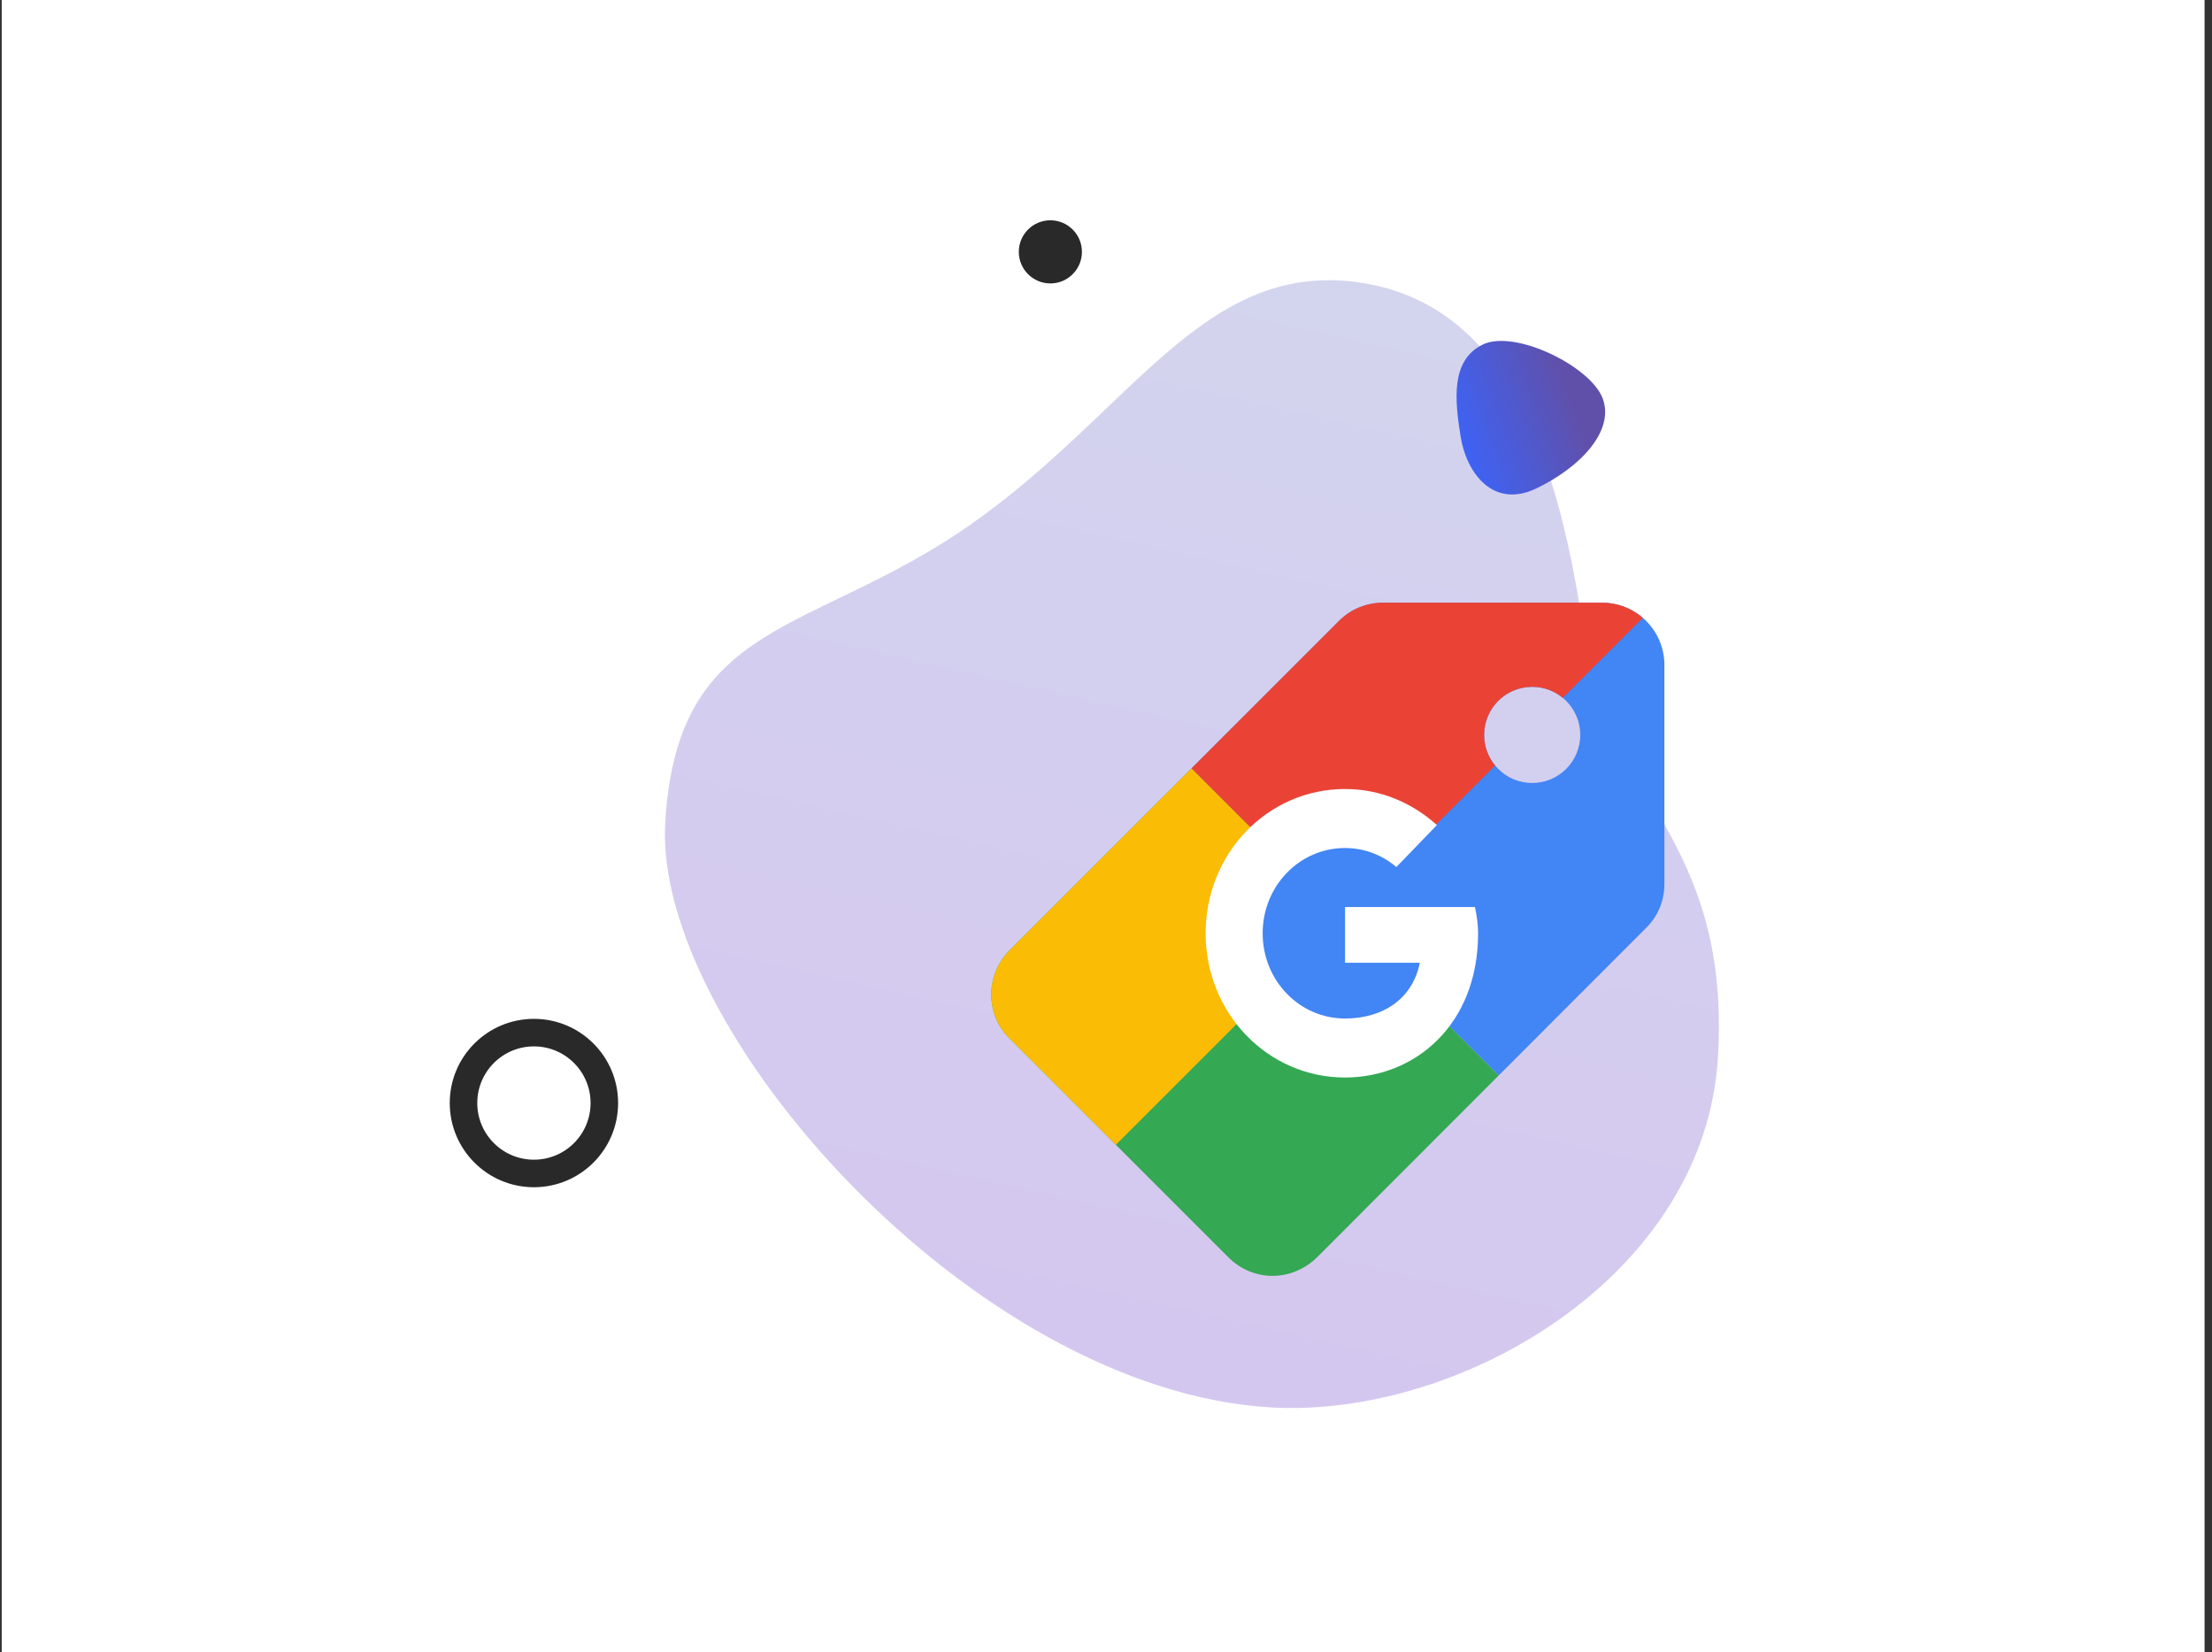<svg width="241" height="180" viewBox="0 0 241 180" fill="none" xmlns="http://www.w3.org/2000/svg">
<rect x="0" y="0" width="241" height="180" fill="#333333" stroke="none"/>
<rect x="0.188" y="-0" width="240" height="180" fill="white"/>
<path opacity="0.6" d="M138.443 153.33C159.024 154.542 185.766 139.078 187.174 115.165C188.582 91.252 175.062 86.631 172.671 69.726C169.938 50.404 164.421 32.869 147.686 30.718C130.95 28.568 123.098 45.021 105.711 57.171C88.323 69.322 73.792 67.281 72.477 89.622C71.162 111.963 105.974 151.419 138.443 153.33Z" fill="url(#paint0_linear_201_35546)"/>
<g clip-path="url(#clip0_201_35546)">
<path fill-rule="evenodd" clip-rule="evenodd" d="M166.933 85.305C169.826 85.305 172.172 82.96 172.172 80.067C172.172 77.174 169.826 74.828 166.933 74.828C164.04 74.828 161.695 77.174 161.695 80.067C161.695 82.96 164.04 85.305 166.933 85.305ZM129.822 83.706L145.893 67.636C147.119 66.41 148.821 65.661 150.694 65.661H174.529C175.424 65.658 176.311 65.832 177.139 66.173C177.966 66.514 178.718 67.015 179.351 67.648C179.984 68.281 180.486 69.033 180.827 69.861C181.168 70.689 181.342 71.576 181.339 72.471V96.306C181.339 98.179 180.59 99.881 179.33 101.107L163.284 117.168L129.822 83.706Z" fill="#4285F4"/>
<path fill-rule="evenodd" clip-rule="evenodd" d="M163.284 117.168L143.48 136.991C142.22 138.217 140.518 139 138.645 139C136.773 139 135.07 138.217 133.844 136.991L110.009 113.156C108.749 111.93 108 110.227 108 108.355C108 106.448 108.783 104.745 110.009 103.52L129.822 83.706L163.284 117.168Z" fill="#34A853"/>
<path fill-rule="evenodd" clip-rule="evenodd" d="M121.576 124.722L110.009 113.155C108.749 111.93 108 110.227 108 108.355C108 106.448 108.783 104.745 110.009 103.52L129.822 83.706L146.207 100.091L121.576 124.722Z" fill="#FBBC05"/>
<path fill-rule="evenodd" clip-rule="evenodd" d="M178.988 67.31C177.749 66.241 176.165 65.655 174.529 65.661H150.694C148.821 65.661 147.119 66.41 145.893 67.636L129.822 83.706L146.207 100.091L162.895 83.403C162.117 82.465 161.693 81.285 161.695 80.067C161.695 77.174 164.04 74.828 166.933 74.828C168.151 74.826 169.332 75.251 170.27 76.028L178.988 67.31Z" fill="#EA4335"/>
<path d="M146.197 112.589C152.074 112.589 156.838 107.825 156.838 101.948C156.838 96.072 152.074 91.308 146.197 91.308C140.321 91.308 135.557 96.072 135.557 101.948C135.557 107.825 140.321 112.589 146.197 112.589Z" fill="#4285F4"/>
<path fill-rule="evenodd" clip-rule="evenodd" d="M160.695 98.818H146.543V104.89H154.689C153.93 108.747 150.754 110.962 146.543 110.962C141.573 110.962 137.569 106.819 137.569 101.675C137.569 96.532 141.573 92.389 146.543 92.389C148.683 92.389 150.616 93.175 152.135 94.46L156.553 89.889C153.861 87.46 150.409 85.96 146.543 85.96C138.121 85.96 131.355 92.96 131.355 101.675C131.355 110.39 138.121 117.391 146.543 117.391C154.137 117.391 161.04 111.676 161.04 101.675C161.04 100.747 160.902 99.747 160.695 98.818Z" fill="white"/>
</g>
<circle cx="114.439" cy="27.439" r="3.439" fill="#292929"/>
<path d="M159.133 47.55C158.518 43.649 158.022 39.305 161.5 37.558C164.977 35.811 173.34 39.909 174.628 43.438C175.916 46.968 172.158 50.929 167.391 53.21C162.624 55.491 159.747 51.45 159.133 47.55Z" fill="url(#paint1_linear_201_35546)"/>
<circle cx="58.172" cy="120.172" r="7.672" stroke="#292929" stroke-width="3"/>
<defs>
<linearGradient id="paint0_linear_201_35546" x1="191.666" y1="38.851" x2="163.297" y2="164.11" gradientUnits="userSpaceOnUse">
<stop stop-color="#B5B8E3"/>
<stop offset="1" stop-color="#B8A0E5"/>
</linearGradient>
<linearGradient id="paint1_linear_201_35546" x1="169.03" y1="37.384" x2="155.178" y2="42.44" gradientUnits="userSpaceOnUse">
<stop stop-color="#6050AA"/>
<stop offset="1" stop-color="#3965FF"/>
</linearGradient>
<clipPath id="clip0_201_35546">
<rect width="74" height="74" fill="white" transform="translate(108 65)"/>
</clipPath>
</defs>
</svg>
